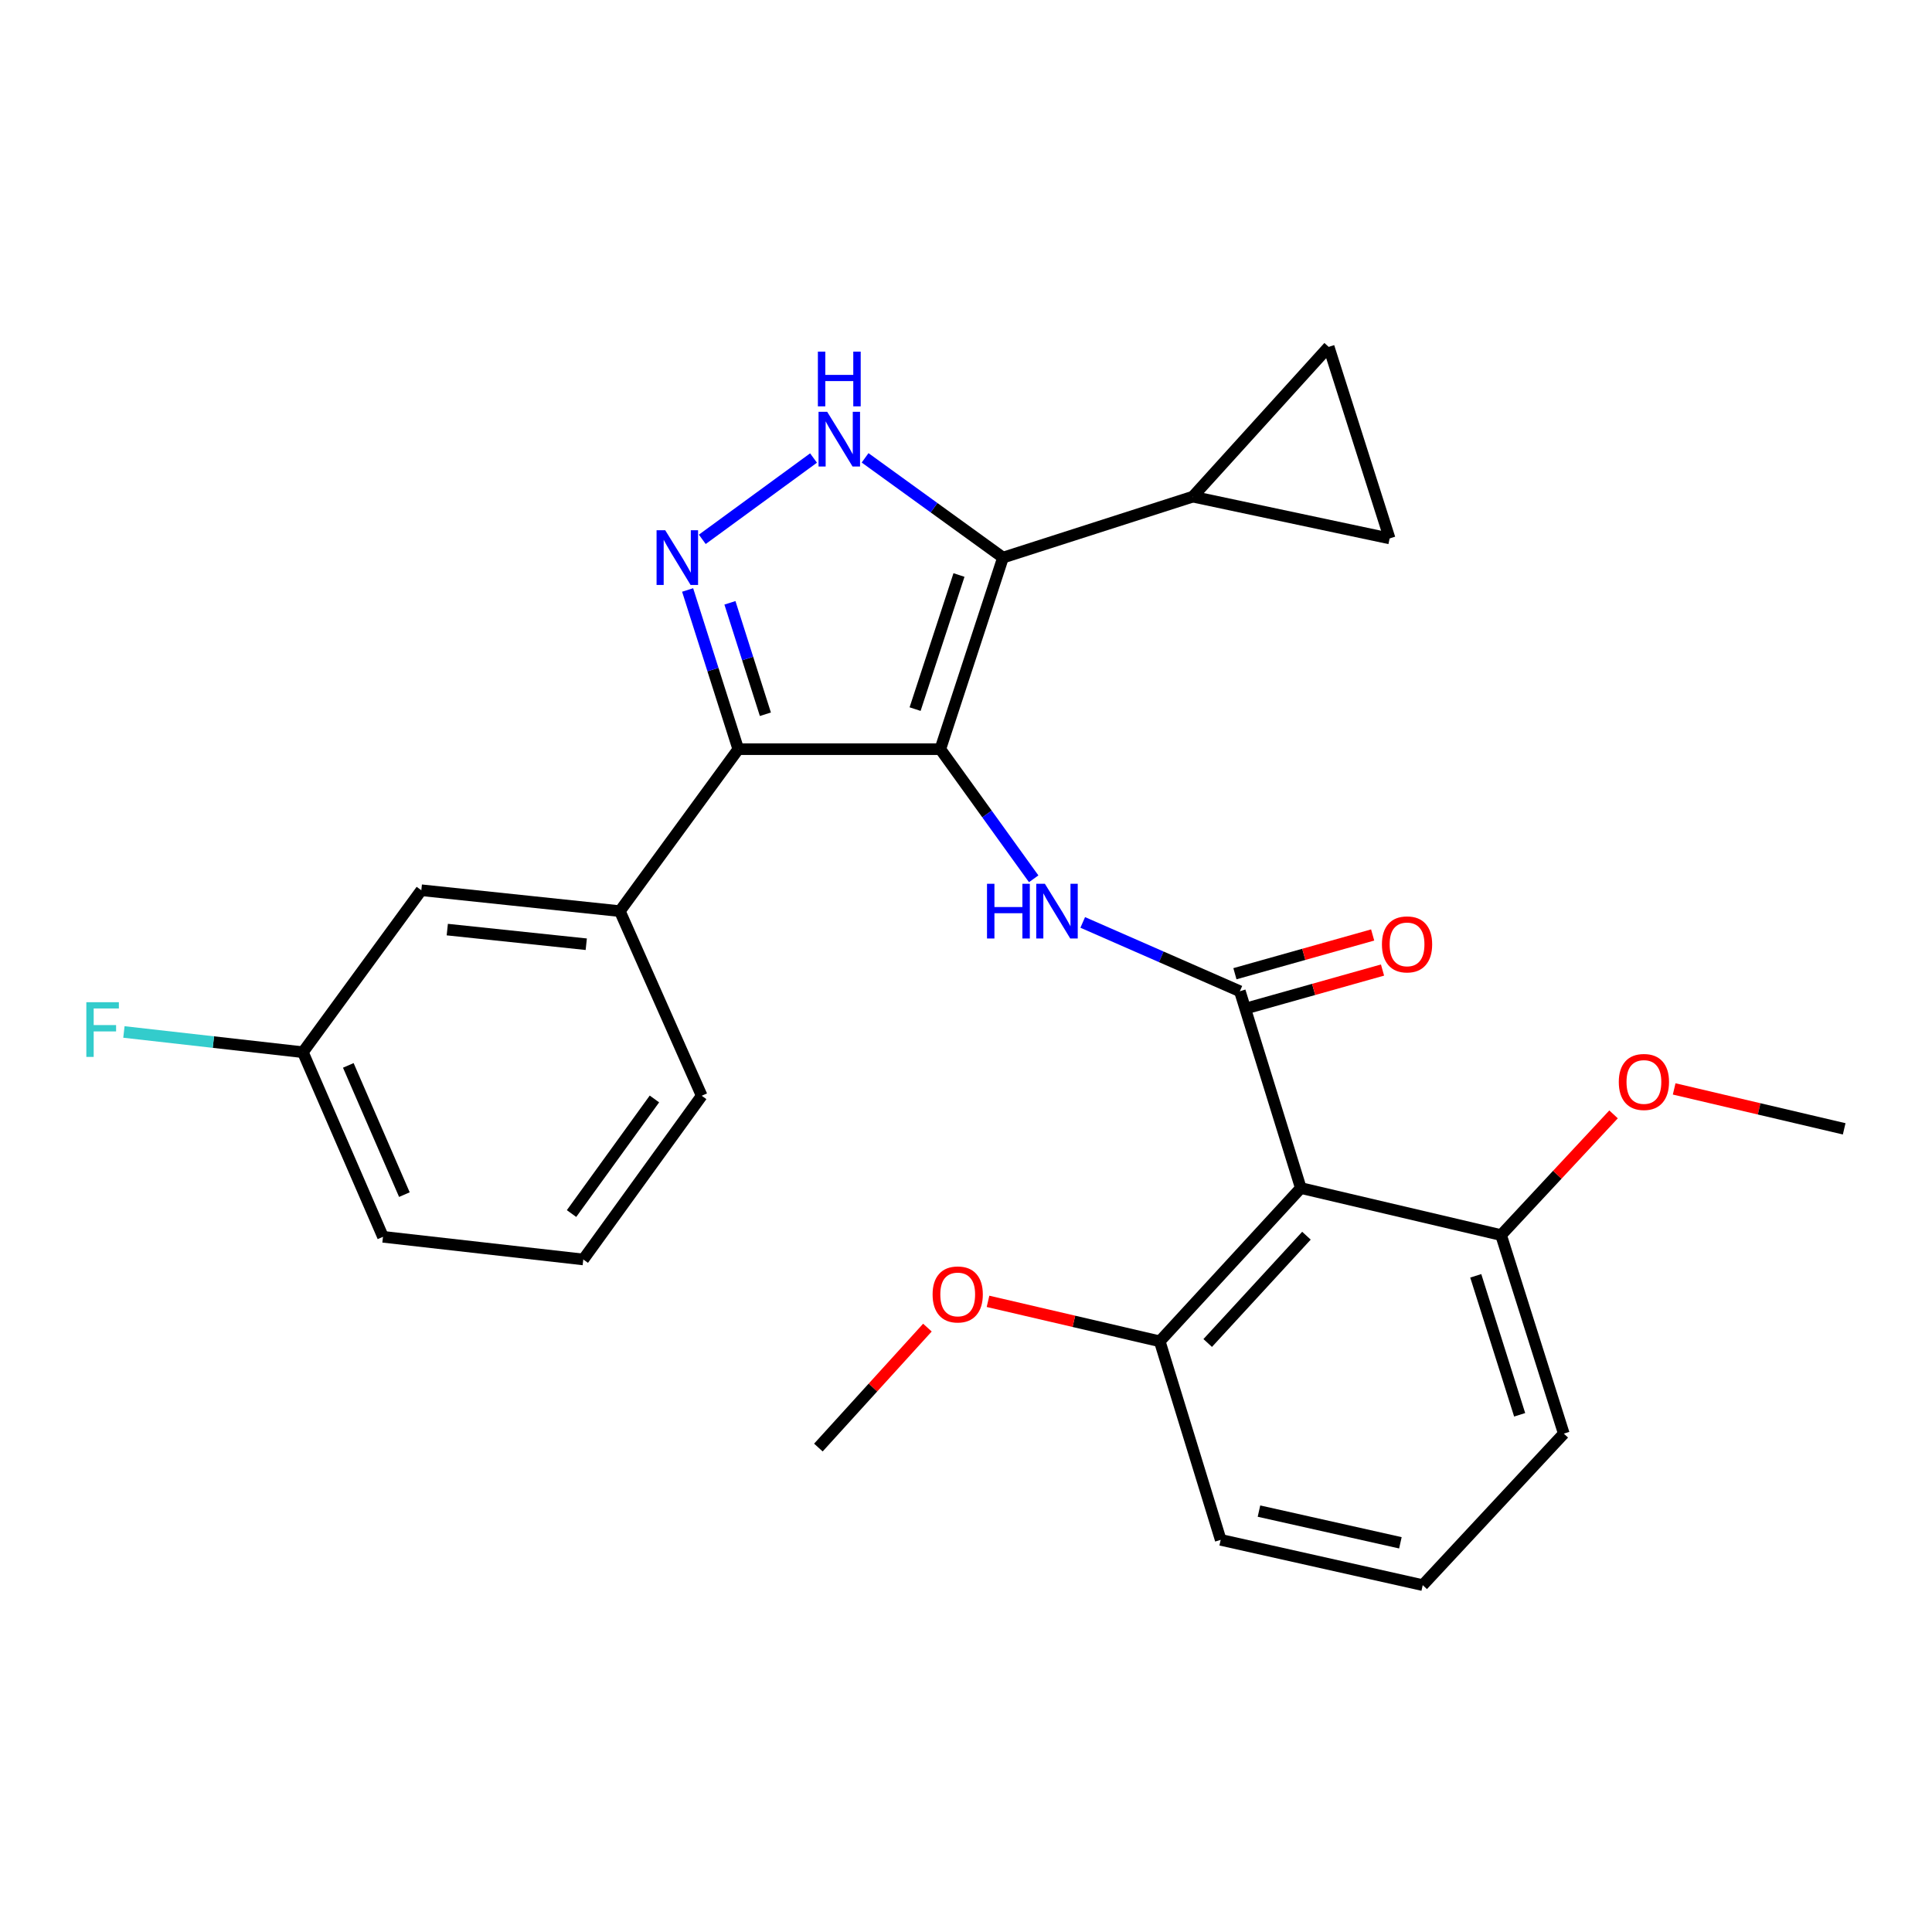 <?xml version='1.0' encoding='iso-8859-1'?>
<svg version='1.1' baseProfile='full'
              xmlns='http://www.w3.org/2000/svg'
                      xmlns:rdkit='http://www.rdkit.org/xml'
                      xmlns:xlink='http://www.w3.org/1999/xlink'
                  xml:space='preserve'
width='1000px' height='1000px' viewBox='0 0 1000 1000'>
<!-- END OF HEADER -->
<rect style='opacity:1.0;fill:#FFFFFF;stroke:none' width='1000' height='1000' x='0' y='0'> </rect>
<path class='bond-0' d='M 382.129,387.771 L 320.835,471.605' style='fill:none;fill-rule:evenodd;stroke:#000000;stroke-width:6px;stroke-linecap:butt;stroke-linejoin:miter;stroke-opacity:1' />
<path class='bond-1' d='M 382.129,387.771 L 486.702,387.771' style='fill:none;fill-rule:evenodd;stroke:#000000;stroke-width:6px;stroke-linecap:butt;stroke-linejoin:miter;stroke-opacity:1' />
<path class='bond-2' d='M 382.129,387.771 L 369.022,346.573' style='fill:none;fill-rule:evenodd;stroke:#000000;stroke-width:6px;stroke-linecap:butt;stroke-linejoin:miter;stroke-opacity:1' />
<path class='bond-2' d='M 369.022,346.573 L 355.914,305.375' style='fill:none;fill-rule:evenodd;stroke:#0000FF;stroke-width:6px;stroke-linecap:butt;stroke-linejoin:miter;stroke-opacity:1' />
<path class='bond-2' d='M 396.163,369.695 L 386.988,340.857' style='fill:none;fill-rule:evenodd;stroke:#000000;stroke-width:6px;stroke-linecap:butt;stroke-linejoin:miter;stroke-opacity:1' />
<path class='bond-2' d='M 386.988,340.857 L 377.812,312.018' style='fill:none;fill-rule:evenodd;stroke:#0000FF;stroke-width:6px;stroke-linecap:butt;stroke-linejoin:miter;stroke-opacity:1' />
<path class='bond-3' d='M 486.702,387.771 L 519.151,288.613' style='fill:none;fill-rule:evenodd;stroke:#000000;stroke-width:6px;stroke-linecap:butt;stroke-linejoin:miter;stroke-opacity:1' />
<path class='bond-3' d='M 473.651,367.034 L 496.365,297.623' style='fill:none;fill-rule:evenodd;stroke:#000000;stroke-width:6px;stroke-linecap:butt;stroke-linejoin:miter;stroke-opacity:1' />
<path class='bond-4' d='M 486.702,387.771 L 510.868,421.316' style='fill:none;fill-rule:evenodd;stroke:#000000;stroke-width:6px;stroke-linecap:butt;stroke-linejoin:miter;stroke-opacity:1' />
<path class='bond-4' d='M 510.868,421.316 L 535.034,454.862' style='fill:none;fill-rule:evenodd;stroke:#0000FF;stroke-width:6px;stroke-linecap:butt;stroke-linejoin:miter;stroke-opacity:1' />
<path class='bond-5' d='M 519.151,288.613 L 483.46,262.796' style='fill:none;fill-rule:evenodd;stroke:#000000;stroke-width:6px;stroke-linecap:butt;stroke-linejoin:miter;stroke-opacity:1' />
<path class='bond-5' d='M 483.46,262.796 L 447.77,236.979' style='fill:none;fill-rule:evenodd;stroke:#0000FF;stroke-width:6px;stroke-linecap:butt;stroke-linejoin:miter;stroke-opacity:1' />
<path class='bond-6' d='M 519.151,288.613 L 617.407,257.065' style='fill:none;fill-rule:evenodd;stroke:#000000;stroke-width:6px;stroke-linecap:butt;stroke-linejoin:miter;stroke-opacity:1' />
<path class='bond-7' d='M 421.079,237.07 L 363.505,279.164' style='fill:none;fill-rule:evenodd;stroke:#0000FF;stroke-width:6px;stroke-linecap:butt;stroke-linejoin:miter;stroke-opacity:1' />
<path class='bond-8' d='M 673.297,614.932 L 600.282,694.262' style='fill:none;fill-rule:evenodd;stroke:#000000;stroke-width:6px;stroke-linecap:butt;stroke-linejoin:miter;stroke-opacity:1' />
<path class='bond-8' d='M 676.217,639.599 L 625.107,695.13' style='fill:none;fill-rule:evenodd;stroke:#000000;stroke-width:6px;stroke-linecap:butt;stroke-linejoin:miter;stroke-opacity:1' />
<path class='bond-9' d='M 673.297,614.932 L 776.958,639.273' style='fill:none;fill-rule:evenodd;stroke:#000000;stroke-width:6px;stroke-linecap:butt;stroke-linejoin:miter;stroke-opacity:1' />
<path class='bond-10' d='M 673.297,614.932 L 641.749,513.072' style='fill:none;fill-rule:evenodd;stroke:#000000;stroke-width:6px;stroke-linecap:butt;stroke-linejoin:miter;stroke-opacity:1' />
<path class='bond-11' d='M 560.419,477.442 L 601.084,495.257' style='fill:none;fill-rule:evenodd;stroke:#0000FF;stroke-width:6px;stroke-linecap:butt;stroke-linejoin:miter;stroke-opacity:1' />
<path class='bond-11' d='M 601.084,495.257 L 641.749,513.072' style='fill:none;fill-rule:evenodd;stroke:#000000;stroke-width:6px;stroke-linecap:butt;stroke-linejoin:miter;stroke-opacity:1' />
<path class='bond-12' d='M 644.302,522.146 L 679.946,512.12' style='fill:none;fill-rule:evenodd;stroke:#000000;stroke-width:6px;stroke-linecap:butt;stroke-linejoin:miter;stroke-opacity:1' />
<path class='bond-12' d='M 679.946,512.12 L 715.591,502.093' style='fill:none;fill-rule:evenodd;stroke:#FF0000;stroke-width:6px;stroke-linecap:butt;stroke-linejoin:miter;stroke-opacity:1' />
<path class='bond-12' d='M 639.196,503.997 L 674.841,493.971' style='fill:none;fill-rule:evenodd;stroke:#000000;stroke-width:6px;stroke-linecap:butt;stroke-linejoin:miter;stroke-opacity:1' />
<path class='bond-12' d='M 674.841,493.971 L 710.486,483.944' style='fill:none;fill-rule:evenodd;stroke:#FF0000;stroke-width:6px;stroke-linecap:butt;stroke-linejoin:miter;stroke-opacity:1' />
<path class='bond-13' d='M 600.282,694.262 L 555.838,683.916' style='fill:none;fill-rule:evenodd;stroke:#000000;stroke-width:6px;stroke-linecap:butt;stroke-linejoin:miter;stroke-opacity:1' />
<path class='bond-13' d='M 555.838,683.916 L 511.394,673.571' style='fill:none;fill-rule:evenodd;stroke:#FF0000;stroke-width:6px;stroke-linecap:butt;stroke-linejoin:miter;stroke-opacity:1' />
<path class='bond-14' d='M 600.282,694.262 L 631.83,797.023' style='fill:none;fill-rule:evenodd;stroke:#000000;stroke-width:6px;stroke-linecap:butt;stroke-linejoin:miter;stroke-opacity:1' />
<path class='bond-15' d='M 776.958,639.273 L 806.066,608.038' style='fill:none;fill-rule:evenodd;stroke:#000000;stroke-width:6px;stroke-linecap:butt;stroke-linejoin:miter;stroke-opacity:1' />
<path class='bond-15' d='M 806.066,608.038 L 835.173,576.802' style='fill:none;fill-rule:evenodd;stroke:#FF0000;stroke-width:6px;stroke-linecap:butt;stroke-linejoin:miter;stroke-opacity:1' />
<path class='bond-16' d='M 776.958,639.273 L 809.417,742.034' style='fill:none;fill-rule:evenodd;stroke:#000000;stroke-width:6px;stroke-linecap:butt;stroke-linejoin:miter;stroke-opacity:1' />
<path class='bond-16' d='M 763.849,660.366 L 786.571,732.298' style='fill:none;fill-rule:evenodd;stroke:#000000;stroke-width:6px;stroke-linecap:butt;stroke-linejoin:miter;stroke-opacity:1' />
<path class='bond-17' d='M 617.407,257.065 L 719.267,278.694' style='fill:none;fill-rule:evenodd;stroke:#000000;stroke-width:6px;stroke-linecap:butt;stroke-linejoin:miter;stroke-opacity:1' />
<path class='bond-18' d='M 617.407,257.065 L 687.72,179.537' style='fill:none;fill-rule:evenodd;stroke:#000000;stroke-width:6px;stroke-linecap:butt;stroke-linejoin:miter;stroke-opacity:1' />
<path class='bond-19' d='M 719.267,278.694 L 687.72,179.537' style='fill:none;fill-rule:evenodd;stroke:#000000;stroke-width:6px;stroke-linecap:butt;stroke-linejoin:miter;stroke-opacity:1' />
<path class='bond-20' d='M 156.77,544.619 L 198.237,640.174' style='fill:none;fill-rule:evenodd;stroke:#000000;stroke-width:6px;stroke-linecap:butt;stroke-linejoin:miter;stroke-opacity:1' />
<path class='bond-20' d='M 180.285,551.447 L 209.312,618.335' style='fill:none;fill-rule:evenodd;stroke:#000000;stroke-width:6px;stroke-linecap:butt;stroke-linejoin:miter;stroke-opacity:1' />
<path class='bond-21' d='M 156.77,544.619 L 218.075,460.785' style='fill:none;fill-rule:evenodd;stroke:#000000;stroke-width:6px;stroke-linecap:butt;stroke-linejoin:miter;stroke-opacity:1' />
<path class='bond-22' d='M 156.77,544.619 L 110.453,539.383' style='fill:none;fill-rule:evenodd;stroke:#000000;stroke-width:6px;stroke-linecap:butt;stroke-linejoin:miter;stroke-opacity:1' />
<path class='bond-22' d='M 110.453,539.383 L 64.137,534.146' style='fill:none;fill-rule:evenodd;stroke:#33CCCC;stroke-width:6px;stroke-linecap:butt;stroke-linejoin:miter;stroke-opacity:1' />
<path class='bond-23' d='M 198.237,640.174 L 301.909,651.894' style='fill:none;fill-rule:evenodd;stroke:#000000;stroke-width:6px;stroke-linecap:butt;stroke-linejoin:miter;stroke-opacity:1' />
<path class='bond-24' d='M 301.909,651.894 L 363.203,567.159' style='fill:none;fill-rule:evenodd;stroke:#000000;stroke-width:6px;stroke-linecap:butt;stroke-linejoin:miter;stroke-opacity:1' />
<path class='bond-24' d='M 295.827,628.134 L 338.733,568.82' style='fill:none;fill-rule:evenodd;stroke:#000000;stroke-width:6px;stroke-linecap:butt;stroke-linejoin:miter;stroke-opacity:1' />
<path class='bond-25' d='M 363.203,567.159 L 320.835,471.605' style='fill:none;fill-rule:evenodd;stroke:#000000;stroke-width:6px;stroke-linecap:butt;stroke-linejoin:miter;stroke-opacity:1' />
<path class='bond-26' d='M 320.835,471.605 L 218.075,460.785' style='fill:none;fill-rule:evenodd;stroke:#000000;stroke-width:6px;stroke-linecap:butt;stroke-linejoin:miter;stroke-opacity:1' />
<path class='bond-26' d='M 303.447,488.732 L 231.514,481.158' style='fill:none;fill-rule:evenodd;stroke:#000000;stroke-width:6px;stroke-linecap:butt;stroke-linejoin:miter;stroke-opacity:1' />
<path class='bond-27' d='M 480.029,687.17 L 451.813,718.21' style='fill:none;fill-rule:evenodd;stroke:#FF0000;stroke-width:6px;stroke-linecap:butt;stroke-linejoin:miter;stroke-opacity:1' />
<path class='bond-27' d='M 451.813,718.21 L 423.596,749.25' style='fill:none;fill-rule:evenodd;stroke:#000000;stroke-width:6px;stroke-linecap:butt;stroke-linejoin:miter;stroke-opacity:1' />
<path class='bond-28' d='M 866.546,563.621 L 910.546,573.953' style='fill:none;fill-rule:evenodd;stroke:#FF0000;stroke-width:6px;stroke-linecap:butt;stroke-linejoin:miter;stroke-opacity:1' />
<path class='bond-28' d='M 910.546,573.953 L 954.545,584.285' style='fill:none;fill-rule:evenodd;stroke:#000000;stroke-width:6px;stroke-linecap:butt;stroke-linejoin:miter;stroke-opacity:1' />
<path class='bond-29' d='M 736.403,820.463 L 809.417,742.034' style='fill:none;fill-rule:evenodd;stroke:#000000;stroke-width:6px;stroke-linecap:butt;stroke-linejoin:miter;stroke-opacity:1' />
<path class='bond-30' d='M 736.403,820.463 L 631.83,797.023' style='fill:none;fill-rule:evenodd;stroke:#000000;stroke-width:6px;stroke-linecap:butt;stroke-linejoin:miter;stroke-opacity:1' />
<path class='bond-30' d='M 724.841,798.551 L 651.64,782.142' style='fill:none;fill-rule:evenodd;stroke:#000000;stroke-width:6px;stroke-linecap:butt;stroke-linejoin:miter;stroke-opacity:1' />
<path  class='atom-3' d='M 428.156 213.159
L 437.436 228.159
Q 438.356 229.639, 439.836 232.319
Q 441.316 234.999, 441.396 235.159
L 441.396 213.159
L 445.156 213.159
L 445.156 241.479
L 441.276 241.479
L 431.316 225.079
Q 430.156 223.159, 428.916 220.959
Q 427.716 218.759, 427.356 218.079
L 427.356 241.479
L 423.676 241.479
L 423.676 213.159
L 428.156 213.159
' fill='#0000FF'/>
<path  class='atom-3' d='M 423.336 182.007
L 427.176 182.007
L 427.176 194.047
L 441.656 194.047
L 441.656 182.007
L 445.496 182.007
L 445.496 210.327
L 441.656 210.327
L 441.656 197.247
L 427.176 197.247
L 427.176 210.327
L 423.336 210.327
L 423.336 182.007
' fill='#0000FF'/>
<path  class='atom-4' d='M 344.321 274.453
L 353.601 289.453
Q 354.521 290.933, 356.001 293.613
Q 357.481 296.293, 357.561 296.453
L 357.561 274.453
L 361.321 274.453
L 361.321 302.773
L 357.441 302.773
L 347.481 286.373
Q 346.321 284.453, 345.081 282.253
Q 343.881 280.053, 343.521 279.373
L 343.521 302.773
L 339.841 302.773
L 339.841 274.453
L 344.321 274.453
' fill='#0000FF'/>
<path  class='atom-6' d='M 510.875 457.445
L 514.715 457.445
L 514.715 469.485
L 529.195 469.485
L 529.195 457.445
L 533.035 457.445
L 533.035 485.765
L 529.195 485.765
L 529.195 472.685
L 514.715 472.685
L 514.715 485.765
L 510.875 485.765
L 510.875 457.445
' fill='#0000FF'/>
<path  class='atom-6' d='M 540.835 457.445
L 550.115 472.445
Q 551.035 473.925, 552.515 476.605
Q 553.995 479.285, 554.075 479.445
L 554.075 457.445
L 557.835 457.445
L 557.835 485.765
L 553.955 485.765
L 543.995 469.365
Q 542.835 467.445, 541.595 465.245
Q 540.395 463.045, 540.035 462.365
L 540.035 485.765
L 536.355 485.765
L 536.355 457.445
L 540.835 457.445
' fill='#0000FF'/>
<path  class='atom-8' d='M 715.285 488.81
Q 715.285 482.01, 718.645 478.21
Q 722.005 474.41, 728.285 474.41
Q 734.565 474.41, 737.925 478.21
Q 741.285 482.01, 741.285 488.81
Q 741.285 495.69, 737.885 499.61
Q 734.485 503.49, 728.285 503.49
Q 722.045 503.49, 718.645 499.61
Q 715.285 495.73, 715.285 488.81
M 728.285 500.29
Q 732.605 500.29, 734.925 497.41
Q 737.285 494.49, 737.285 488.81
Q 737.285 483.25, 734.925 480.45
Q 732.605 477.61, 728.285 477.61
Q 723.965 477.61, 721.605 480.41
Q 719.285 483.21, 719.285 488.81
Q 719.285 494.53, 721.605 497.41
Q 723.965 500.29, 728.285 500.29
' fill='#FF0000'/>
<path  class='atom-19' d='M 44.689 518.739
L 61.529 518.739
L 61.529 521.979
L 48.489 521.979
L 48.489 530.579
L 60.089 530.579
L 60.089 533.859
L 48.489 533.859
L 48.489 547.059
L 44.689 547.059
L 44.689 518.739
' fill='#33CCCC'/>
<path  class='atom-21' d='M 482.71 670
Q 482.71 663.2, 486.07 659.4
Q 489.43 655.6, 495.71 655.6
Q 501.99 655.6, 505.35 659.4
Q 508.71 663.2, 508.71 670
Q 508.71 676.88, 505.31 680.8
Q 501.91 684.68, 495.71 684.68
Q 489.47 684.68, 486.07 680.8
Q 482.71 676.92, 482.71 670
M 495.71 681.48
Q 500.03 681.48, 502.35 678.6
Q 504.71 675.68, 504.71 670
Q 504.71 664.44, 502.35 661.64
Q 500.03 658.8, 495.71 658.8
Q 491.39 658.8, 489.03 661.6
Q 486.71 664.4, 486.71 670
Q 486.71 675.72, 489.03 678.6
Q 491.39 681.48, 495.71 681.48
' fill='#FF0000'/>
<path  class='atom-22' d='M 837.884 560.023
Q 837.884 553.223, 841.244 549.423
Q 844.604 545.623, 850.884 545.623
Q 857.164 545.623, 860.524 549.423
Q 863.884 553.223, 863.884 560.023
Q 863.884 566.903, 860.484 570.823
Q 857.084 574.703, 850.884 574.703
Q 844.644 574.703, 841.244 570.823
Q 837.884 566.943, 837.884 560.023
M 850.884 571.503
Q 855.204 571.503, 857.524 568.623
Q 859.884 565.703, 859.884 560.023
Q 859.884 554.463, 857.524 551.663
Q 855.204 548.823, 850.884 548.823
Q 846.564 548.823, 844.204 551.623
Q 841.884 554.423, 841.884 560.023
Q 841.884 565.743, 844.204 568.623
Q 846.564 571.503, 850.884 571.503
' fill='#FF0000'/>
</svg>
